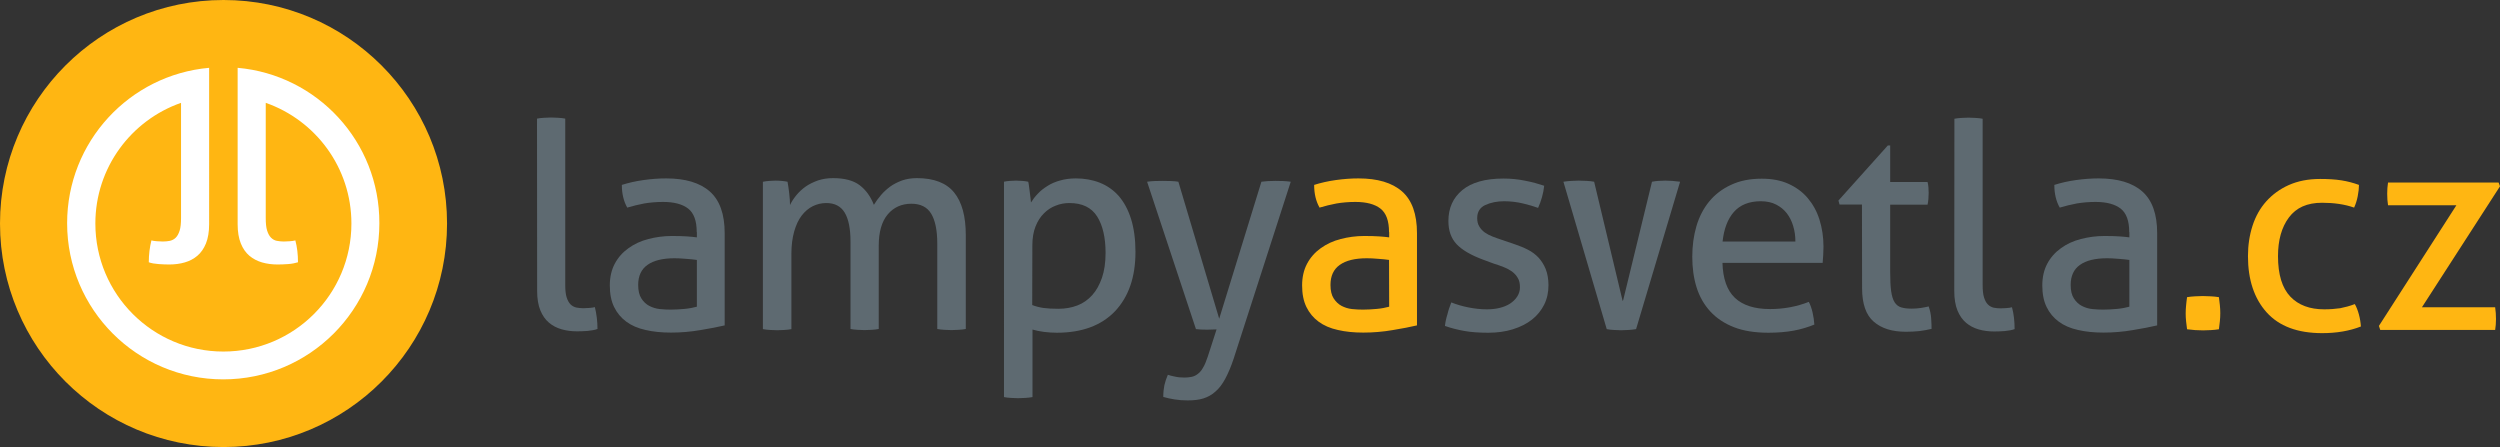 <?xml version="1.0" encoding="utf-8"?>
<!-- Generator: Adobe Illustrator 27.3.1, SVG Export Plug-In . SVG Version: 6.00 Build 0)  -->
<svg version="1.1" id="Layer_1" xmlns="http://www.w3.org/2000/svg" xmlns:xlink="http://www.w3.org/1999/xlink" x="0px" y="0px"
     viewBox="0 0 1806.3 323" style="enable-background:new 0 0 1806.3 323;" xml:space="preserve">
<rect x="0" y="0" width="1806.3" height="323" fill="#333333" stroke="none"/>
<style type="text/css">
	.st0{fill:#FFB612;}
	.st1{fill:#FFFFFF;}
	.st2{fill:#5E6A71;}
</style>
    <g>
	<circle class="st0" cx="161.5" cy="161.5" r="161.5"/>
        <path class="st1" d="M171.7,49v10.7v9.8V162c0,5.5,0.8,10.2,2.3,13.9s3.6,6.7,6.2,8.9c2.6,2.2,5.7,3.8,9.1,4.8
		c3.5,1,7.2,1.5,11.2,1.5c2.3,0,4.9-0.1,7.7-0.3c2.8-0.2,5.1-0.7,7.1-1.3c0-5.7-0.6-10.9-1.9-15.8c-1.1,0.3-2.5,0.5-4,0.6
		c-1.6,0.1-3,0.2-4.3,0.2c-1.8,0-3.5-0.2-5.1-0.5s-3-1.1-4.2-2.3s-2.1-2.9-2.8-5.1c-0.7-2.2-1-5.3-1-9.1V74.3
		c36,12.6,61.9,46.8,61.9,87.2c0,51.1-41.4,92.5-92.5,92.5s-92.5-41.4-92.5-92.5c0-40.4,25.9-74.6,61.9-87.2v83.2
		c0,3.9-0.3,6.9-1,9.1c-0.7,2.2-1.6,3.9-2.8,5.1c-1.2,1.2-2.6,1.9-4.2,2.3c-1.6,0.3-3.3,0.5-5.1,0.5c-1.2,0-2.7-0.1-4.3-0.2
		c-1.6-0.1-2.9-0.3-4-0.6c-1.2,4.8-1.9,10.1-1.9,15.8c1.9,0.7,4.3,1.1,7.1,1.3s5.3,0.3,7.7,0.3c4,0,7.8-0.5,11.2-1.5
		c3.5-1,6.5-2.6,9.1-4.8s4.7-5.2,6.2-8.9s2.3-8.4,2.3-13.9V69.5v-9.8V49C93.6,54.1,48.5,102.4,48.5,161.3
		c0,62.3,50.5,112.8,112.8,112.8s112.8-50.5,112.8-112.8C274.3,102.4,229.2,54.1,171.7,49z"/>
        <path class="st2" d="M388,85.7c1.5-0.3,3.2-0.5,5.1-0.6c1.9-0.1,3.6-0.2,5.1-0.2s3.2,0.1,5.1,0.2c1.9,0.1,3.6,0.3,5.1,0.6v120
		c0,3.9,0.3,6.9,1,9.1c0.7,2.2,1.6,3.9,2.8,5.1c1.2,1.2,2.6,1.9,4.2,2.3c1.6,0.3,3.3,0.5,5.1,0.5c1.2,0,2.7-0.1,4.3-0.2
		c1.6-0.1,2.9-0.3,4-0.6c1.2,4.8,1.9,10.1,1.9,15.8c-1.9,0.7-4.3,1.1-7.1,1.4c-2.8,0.2-5.3,0.3-7.7,0.3c-4,0-7.8-0.5-11.2-1.5
		c-3.5-1-6.5-2.6-9.1-4.8c-2.6-2.2-4.7-5.2-6.2-8.9s-2.3-8.4-2.3-13.9L388,85.7L388,85.7z"/>
        <path class="st2" d="M503.4,167.7c0-8.2-2.1-13.8-6.2-17c-4.1-3.2-10.2-4.8-18.1-4.8c-4.8,0-9.4,0.4-13.6,1.1
		c-4.2,0.8-8.3,1.8-12.3,3c-2.6-4.6-3.9-10-3.9-16.4c4.7-1.5,9.9-2.7,15.6-3.5s11.1-1.2,16.4-1.2c13.8,0,24.3,3.1,31.5,9.4
		c7.2,6.3,10.8,16.4,10.8,30.2v66.6c-4.8,1.1-10.7,2.3-17.6,3.4c-6.9,1.2-14,1.8-21.2,1.8c-6.8,0-12.9-0.6-18.4-1.9
		c-5.5-1.2-10.1-3.2-13.9-6c-3.8-2.8-6.7-6.3-8.8-10.6s-3.1-9.5-3.1-15.6c0-5.9,1.2-11.2,3.6-15.7c2.4-4.5,5.7-8.2,9.9-11.2
		s8.9-5.2,14.3-6.6c5.4-1.4,11.1-2.2,17-2.2c4.4,0,8.1,0.1,10.9,0.3c2.8,0.2,5.2,0.4,7.2,0.7v-3.8H503.4z M503.4,187.8
		c-2.1-0.3-4.7-0.6-7.9-0.8c-3.2-0.3-5.9-0.4-8.1-0.4c-8.6,0-15.1,1.6-19.6,4.8s-6.7,8-6.7,14.5c0,4.1,0.8,7.4,2.3,9.7
		c1.5,2.4,3.4,4.2,5.7,5.4s4.8,2,7.6,2.3s5.4,0.4,7.9,0.4c3.2,0,6.5-0.2,9.9-0.5s6.4-0.9,9-1.6v-33.8H503.4z"/>
        <path class="st2" d="M551.4,131.3c1.5-0.3,3-0.5,4.5-0.6s2.9-0.2,4.5-0.2s2.9,0.1,4.3,0.2c1.3,0.1,2.7,0.3,4.3,0.6
		c0.4,2.1,0.8,4.8,1.2,8.2s0.6,6.3,0.6,8.6c1.2-2.5,2.8-4.9,4.7-7.2s4.1-4.3,6.6-6.1c2.6-1.8,5.5-3.2,8.8-4.4c3.3-1.1,7-1.7,11-1.7
		c8.3,0,14.7,1.7,19.2,5.1c4.5,3.4,7.9,8.1,10.3,14.2c1.4-2.3,3.1-4.7,5.1-7c2-2.4,4.3-4.4,6.7-6.2c2.5-1.8,5.3-3.2,8.5-4.4
		c3.2-1.1,6.8-1.7,10.8-1.7c12.3,0,21.3,3.5,26.9,10.4c5.6,6.9,8.4,17.2,8.4,30.7v67.9c-1.5,0.3-3.3,0.5-5.2,0.6s-3.7,0.2-5.2,0.2
		s-3.2-0.1-5.1-0.2s-3.6-0.3-5.1-0.6v-61.8c0-9.5-1.5-16.7-4.4-21.5s-7.7-7.2-14.3-7.2c-7.1,0-12.8,2.6-17.1,7.7s-6.5,12.7-6.5,22.6
		v60.2c-1.5,0.3-3.2,0.5-5.1,0.6s-3.6,0.2-5.1,0.2s-3.2-0.1-5.1-0.2s-3.6-0.3-5.1-0.6v-63.2c0-9.3-1.4-16.2-4.2-20.9
		c-2.8-4.6-7.2-6.9-13.3-6.9c-3.5,0-6.7,0.8-9.8,2.3c-3,1.5-5.7,3.8-8,6.8s-4.1,6.9-5.4,11.5c-1.3,4.6-2,10-2,16.1v54.4
		c-1.5,0.3-3.2,0.5-5.1,0.6s-3.6,0.2-5.1,0.2s-3.3-0.1-5.2-0.2c-1.9-0.1-3.7-0.3-5.2-0.6V131.3H551.4z"/>
        <path class="st2" d="M725.3,131.3c1.4-0.3,2.8-0.5,4.3-0.6s2.9-0.2,4.5-0.2c1.4,0,2.8,0.1,4.4,0.2c1.5,0.1,3,0.3,4.4,0.6
		c0.1,0.3,0.3,1.1,0.5,2.6c0.2,1.5,0.4,3,0.6,4.7c0.2,1.7,0.4,3.2,0.6,4.8c0.2,1.5,0.3,2.5,0.3,2.9c1.4-2.2,3-4.4,5-6.4
		c1.9-2.1,4.3-3.9,7-5.6c2.7-1.7,5.7-3,9.1-3.9c3.4-1,7.2-1.5,11.3-1.5c6.2,0,12,1,17.3,3.1c5.3,2.1,9.9,5.3,13.7,9.6
		c3.8,4.4,6.8,9.9,8.9,16.6c2.1,6.7,3.2,14.6,3.2,23.8c0,18.3-5,32.5-14.8,42.9c-9.9,10.3-23.9,15.5-42,15.5c-3,0-6.2-0.2-9.3-0.6
		c-3.2-0.4-5.9-1-8.3-1.7v48.8c-1.7,0.3-3.4,0.5-5.3,0.6c-1.9,0.1-3.6,0.2-5.1,0.2s-3.2-0.1-5.1-0.2c-1.9-0.1-3.6-0.3-5.1-0.6V131.3
		H725.3z M745.8,220.4c2.6,1,5.3,1.7,8.1,2.1c2.8,0.4,6.4,0.6,10.8,0.6c5,0,9.5-0.8,13.7-2.4c4.2-1.6,7.7-4.1,10.7-7.4
		c3-3.3,5.3-7.5,7.1-12.6c1.7-5,2.6-11,2.6-17.9c0-11.1-2-19.9-6.1-26.4s-10.8-9.7-20-9.7c-3.5,0-6.8,0.6-10,1.9
		c-3.2,1.2-6,3.1-8.5,5.6s-4.5,5.6-6,9.4c-1.5,3.8-2.3,8.3-2.3,13.6L745.8,220.4L745.8,220.4z"/>
        <path class="st2" d="M879,238c-1.1,0-2.3,0-3.4,0.1c-1.2,0.1-2.3,0.1-3.4,0.1c-1.4,0-2.8,0-4.4-0.1c-1.5-0.1-2.8-0.2-3.7-0.3
		l-35.3-106.5c1.8-0.3,3.7-0.4,5.6-0.5c1.9-0.1,3.7-0.1,5.4-0.1c1.8,0,3.8,0,6,0.1s4.1,0.2,5.6,0.5l29.5,99l30.5-99
		c2.9-0.4,6.3-0.6,10.2-0.6c1.5,0,3.2,0,5.2,0.1c1.9,0.1,3.9,0.2,5.8,0.5l-41.3,128c-1.9,5.7-3.9,10.4-6,14.3
		c-2.1,3.9-4.4,7-7.1,9.3c-2.6,2.4-5.6,4-8.8,5s-7,1.4-11.3,1.4c-3.2,0-6.3-0.2-9.4-0.7c-3.1-0.5-5.8-1.1-8.2-1.8
		c0-3.2,0.3-6,0.8-8.5c0.6-2.5,1.4-5,2.5-7.5c1.2,0.4,2.9,0.9,5.1,1.3c2.1,0.5,4.5,0.7,6.9,0.7c1.8,0,3.5-0.2,5.1-0.5s3.1-1,4.5-2.1
		c1.4-1,2.7-2.5,3.8-4.5c1.2-1.9,2.3-4.6,3.4-7.9L879,238z"/>
        <path class="st2" d="M1048.6,218.5c3.7,1.5,7.8,2.7,12.3,3.6c4.5,0.9,9,1.4,13.4,1.4c3.2,0,6.2-0.3,9.1-1s5.4-1.7,7.6-3.1
		c2.1-1.4,3.9-3.1,5.2-5.1c1.3-2,2-4.3,2-6.7c0-2.8-0.5-5.1-1.6-6.8c-1-1.8-2.4-3.3-4.1-4.6c-1.7-1.2-3.7-2.3-6-3.2
		s-4.7-1.8-7.4-2.6l-7.3-2.7c-8.9-3.3-15.3-7-19.3-11.2s-6-9.8-6-16.8c0-9.4,3.4-16.9,10.1-22.4s16.6-8.3,29.6-8.3
		c5.4,0,10.7,0.5,15.9,1.6c5.2,1,9.7,2.3,13.6,3.6c-0.3,2.8-0.8,5.5-1.6,8.3c-0.8,2.8-1.7,5.3-2.8,7.7c-3-1.1-6.7-2.2-10.9-3.2
		c-4.2-1-8.8-1.6-13.6-1.6c-5.1,0-9.6,0.9-13.6,2.7c-3.9,1.8-5.9,5-5.9,9.5c0,2.4,0.5,4.4,1.5,6c1,1.7,2.3,3.1,3.9,4.3
		c1.7,1.2,3.6,2.2,5.7,3s4.5,1.7,7,2.5l9.1,3.1c3.3,1.1,6.5,2.4,9.4,3.9c3,1.5,5.5,3.4,7.7,5.7c2.1,2.3,3.9,5.1,5.2,8.3
		c1.3,3.3,2,7.2,2,11.7c0,5.1-1,9.8-3.1,14s-5,7.8-8.8,10.8s-8.4,5.3-13.8,7s-11.3,2.5-17.8,2.5c-6.6,0-12.5-0.4-17.4-1.3
		c-5-0.9-9.6-2.1-13.9-3.6c0.3-2.8,0.9-5.6,1.8-8.4C1046.5,224.1,1047.5,221.3,1048.6,218.5z"/>
        <path class="st2" d="M1208.3,130.7c-1.9-0.1-3.6-0.2-5.1-0.2c-1.8,0-3.5,0.1-5,0.2s-3,0.3-4.6,0.6l-20.8,85.5l-0.4,0.7l-20.6-86.2
		c-1.5-0.3-3.3-0.5-5.3-0.6s-4-0.2-5.9-0.2c-1.5,0-3.2,0.1-5.2,0.2c-1.9,0.1-3.9,0.3-5.8,0.6l31.3,106.5c1.5,0.3,3.2,0.5,5.1,0.6
		s3.6,0.2,5.1,0.2c0.1,0,0.1,0,0.2,0s0.1,0,0.2,0c1.5,0,3.2-0.1,5.1-0.2c1.9-0.1,3.7-0.3,5.5-0.6l31.8-106.5
		C1212.1,131.1,1210.2,130.9,1208.3,130.7z"/>
        <path class="st2" d="M1538.4,167.7c0-8.2-2.1-13.8-6.2-17c-4.2-3.2-10.2-4.8-18.1-4.8c-4.8,0-9.4,0.4-13.6,1.1
		c-4.2,0.8-8.3,1.8-12.3,3c-2.6-4.6-3.9-10-3.9-16.4c4.7-1.5,9.9-2.7,15.6-3.5s11.1-1.2,16.4-1.2c13.8,0,24.3,3.1,31.5,9.4
		c7.2,6.3,10.8,16.4,10.8,30.2v66.6c-4.8,1.1-10.7,2.3-17.6,3.4c-6.9,1.2-14,1.8-21.2,1.8c-6.8,0-12.9-0.6-18.4-1.9
		c-5.5-1.2-10.1-3.2-13.9-6s-6.7-6.3-8.8-10.6c-2.1-4.3-3.1-9.5-3.1-15.6c0-5.9,1.2-11.2,3.6-15.7s5.7-8.2,9.9-11.2
		c4.1-3,8.9-5.2,14.3-6.6c5.4-1.4,11.1-2.2,17-2.2c4.4,0,8.1,0.1,10.9,0.3s5.2,0.4,7.2,0.7v-3.8H1538.4z M1538.4,187.8
		c-2.1-0.3-4.7-0.6-7.9-0.8c-3.2-0.3-5.9-0.4-8.1-0.4c-8.6,0-15.1,1.6-19.6,4.8s-6.7,8-6.7,14.5c0,4.1,0.8,7.4,2.3,9.7
		s3.4,4.2,5.7,5.4c2.3,1.2,4.8,2,7.6,2.3c2.8,0.3,5.4,0.4,7.9,0.4c3.2,0,6.5-0.2,9.9-0.5s6.4-0.9,9-1.6v-33.8H1538.4z"/>
        <path class="st0" d="M1003.6,167.7c0-8.2-2.1-13.8-6.2-17s-10.2-4.8-18.1-4.8c-4.8,0-9.4,0.4-13.6,1.1c-4.2,0.8-8.3,1.8-12.3,3
		c-2.6-4.6-3.9-10-3.9-16.4c4.7-1.5,9.9-2.7,15.6-3.5c5.7-0.8,11.1-1.2,16.4-1.2c13.8,0,24.3,3.1,31.5,9.4
		c7.2,6.3,10.8,16.4,10.8,30.2v66.6c-4.8,1.1-10.7,2.3-17.6,3.4c-6.9,1.2-14,1.8-21.2,1.8c-6.8,0-12.9-0.6-18.4-1.9
		c-5.5-1.2-10.1-3.2-13.9-6c-3.8-2.8-6.7-6.3-8.8-10.6s-3.1-9.5-3.1-15.6c0-5.9,1.2-11.2,3.6-15.7c2.4-4.5,5.7-8.2,9.9-11.2
		s8.9-5.2,14.3-6.6c5.4-1.4,11.1-2.2,17-2.2c4.4,0,8.1,0.1,10.9,0.3s5.2,0.4,7.2,0.7v-3.8H1003.6z M1003.6,187.8
		c-2.1-0.3-4.7-0.6-7.9-0.8c-3.2-0.3-5.9-0.4-8.1-0.4c-8.6,0-15.1,1.6-19.6,4.8s-6.7,8-6.7,14.5c0,4.1,0.8,7.4,2.3,9.7
		s3.4,4.2,5.7,5.4c2.3,1.2,4.8,2,7.6,2.3s5.4,0.4,7.9,0.4c3.2,0,6.5-0.2,9.9-0.5s6.4-0.9,9-1.6L1003.6,187.8L1003.6,187.8z"/>
        <path class="st2" d="M1244.5,189.7c0.3,11.6,3.3,20.1,9,25.5s14.2,8.1,25.4,8.1c9.8,0,19.2-1.7,28-5.2c1.1,2.1,2,4.6,2.7,7.6
		s1.1,5.9,1.3,8.8c-4.6,1.9-9.6,3.4-15,4.4c-5.5,1-11.5,1.5-18.2,1.5c-9.7,0-18-1.3-24.9-4s-12.6-6.5-17.1-11.4s-7.8-10.7-9.9-17.4
		s-3.1-14.1-3.1-22.1c0-7.9,1-15.3,3-22.1s5.1-12.8,9.2-17.8s9.4-9.1,15.7-12c6.3-3,13.7-4.5,22.3-4.5c7.3,0,13.8,1.2,19.3,3.7
		s10.2,5.9,13.9,10.3s6.6,9.5,8.5,15.6c1.9,6,2.9,12.6,2.9,19.6c0,1.9-0.1,4-0.2,6.1s-0.3,4-0.4,5.5h-72.4V189.7z M1297.2,174.4
		c0-3.9-0.5-7.6-1.6-11.1c-1-3.5-2.6-6.6-4.6-9.2c-2-2.6-4.6-4.7-7.7-6.3s-6.8-2.4-11.1-2.4c-8.4,0-14.9,2.6-19.4,7.7
		c-4.5,5.1-7.2,12.2-8.2,21.4h52.6V174.4z"/>
        <path class="st2" d="M1345.3,147.8h-16.2l-0.8-2.9l35.7-39.8h1.7v26.4h27c0.6,2.4,0.8,5,0.8,7.9c0,1.5-0.1,3-0.2,4.4
		s-0.3,2.8-0.6,4.1h-27v48.6c0,5.8,0.2,10.4,0.7,13.9s1.3,6.1,2.5,8s2.8,3.1,4.8,3.7c2,0.6,4.5,0.9,7.6,0.9c2.4,0,4.6-0.2,6.6-0.5
		c2.1-0.3,3.9-0.7,5.6-1.1c1,2.8,1.6,5.6,1.8,8.5c0.2,2.9,0.3,5.5,0.3,7.7c-2.8,0.7-5.7,1.2-8.7,1.6c-3,0.3-6.3,0.5-9.8,0.5
		c-10,0-17.7-2.4-23.3-7.3c-5.6-4.8-8.4-12.9-8.4-24.1L1345.3,147.8L1345.3,147.8z"/>
        <path class="st2" d="M1412.1,85.8c1.5-0.3,3.2-0.5,5.1-0.6s3.6-0.2,5.1-0.2s3.2,0.1,5.1,0.2s3.6,0.3,5.1,0.6v120
		c0,3.9,0.3,6.9,1,9.1c0.7,2.2,1.6,3.9,2.8,5.1c1.2,1.2,2.6,1.9,4.1,2.3c1.6,0.3,3.3,0.5,5.1,0.5c1.2,0,2.7-0.1,4.2-0.2
		c1.6-0.1,2.9-0.3,4-0.6c1.3,4.8,1.9,10.1,1.9,15.8c-1.9,0.7-4.3,1.1-7.1,1.4c-2.8,0.2-5.3,0.3-7.7,0.3c-4,0-7.8-0.5-11.2-1.5
		c-3.5-1-6.5-2.6-9.1-4.8s-4.7-5.2-6.2-8.9s-2.3-8.4-2.3-13.9L1412.1,85.8L1412.1,85.8z"/>
        <path class="st0" d="M1580.2,237.9c-0.3-1.9-0.5-3.8-0.7-5.7s-0.3-3.8-0.3-5.7s0.1-3.9,0.3-5.9c0.2-2,0.4-4,0.7-5.9
		c1.9-0.3,3.8-0.5,5.7-0.6c1.9-0.1,3.8-0.2,5.7-0.2c1.9,0,3.9,0.1,5.8,0.2c1.9,0.1,3.9,0.3,5.8,0.6c0.3,1.9,0.5,3.9,0.7,5.8
		c0.2,1.9,0.3,3.9,0.3,5.8c0,1.9-0.1,3.9-0.3,5.8c-0.2,1.9-0.5,3.9-0.7,5.8c-1.9,0.3-3.8,0.5-5.7,0.6c-1.9,0.1-3.8,0.2-5.7,0.2
		c-1.9,0-3.9-0.1-5.8-0.2C1584,238.3,1582.1,238.1,1580.2,237.9z"/>
        <path class="st0" d="M1701.4,219.7c1.1,1.9,2.1,4.4,2.9,7.3c0.8,2.9,1.3,5.9,1.5,8.9c-8.2,3.2-17.5,4.8-28,4.8
		c-17.7,0-31.1-5-40.1-15s-13.5-23.6-13.5-40.6c0-7.9,1.1-15.2,3.3-22c2.2-6.8,5.5-12.7,9.9-17.6s9.8-8.9,16.3-11.8
		c6.5-2.9,14-4.4,22.6-4.4c5.8,0,10.9,0.3,15.4,1c4.4,0.7,8.6,1.8,12.7,3.3c0,2.4-0.3,5.1-0.9,8.2c-0.6,3.1-1.5,5.8-2.6,8.2
		c-6.8-2.4-14.5-3.5-23.2-3.5c-10.7,0-18.6,3.5-23.9,10.6s-7.9,16.4-7.9,28c0,13.3,3,23,8.9,29.2s14.1,9.2,24.5,9.2
		c4.1,0,8-0.3,11.5-0.8C1694.3,222,1697.8,221.1,1701.4,219.7z"/>
        <path class="st0" d="M1718.8,235.5l56-87.2h-49.4c-0.4-2.5-0.6-5.3-0.6-8.3c0-2.9,0.2-5.6,0.6-8.1h79.9l1,2.7l-56.4,87.4h52.9
		c0.4,2.8,0.6,5.6,0.6,8.5c0,2.8-0.2,5.4-0.6,7.9h-83L1718.8,235.5z"/>
</g>
</svg>
